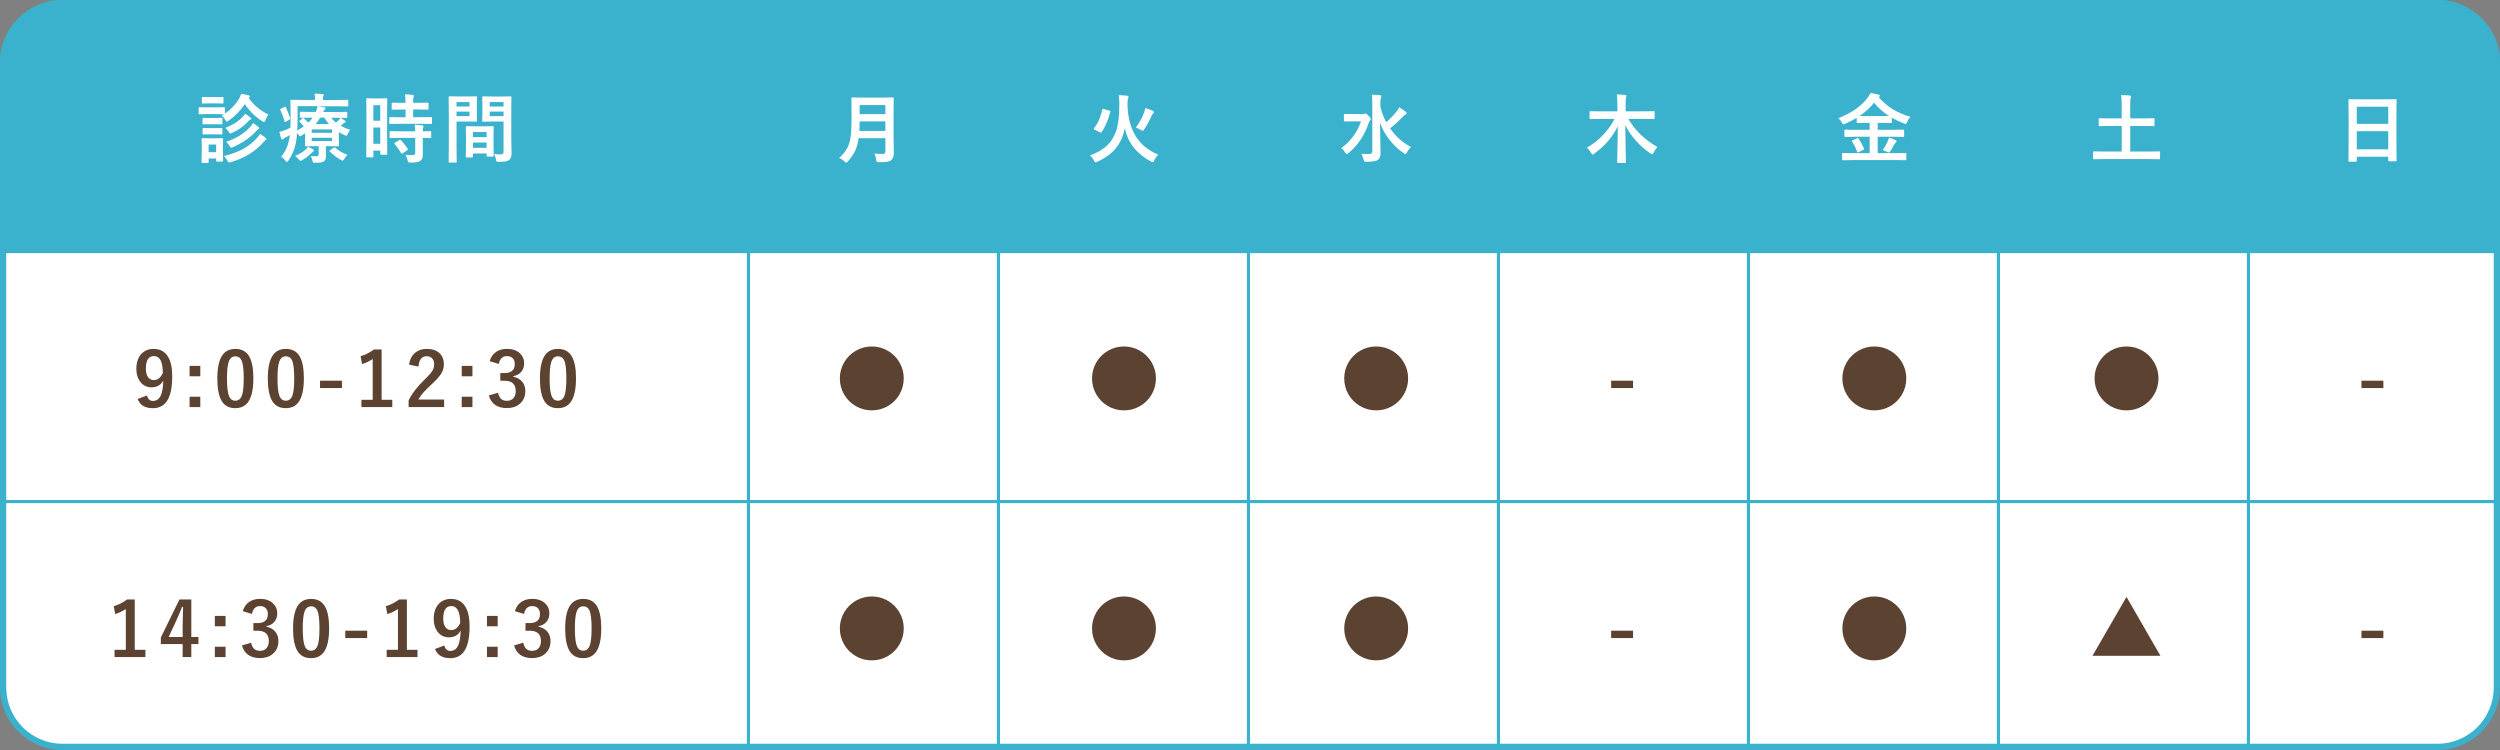 <?xml version="1.0" encoding="UTF-8"?><svg id="b" xmlns="http://www.w3.org/2000/svg" viewBox="0 0 800 240"><rect x="0" y="0" width="800" height="240" fill="#808080" stroke="none"/><defs><style>.d{fill:#fff;}.e{fill:#5b4231;}.f{fill:#3ab2cd;}</style></defs><g id="c"><rect class="d" x="1" y="1" width="798" height="238" rx="19" ry="19"/><path class="f" d="m780,2c9.93,0,18,8.07,18,18v200c0,9.93-8.07,18-18,18H20c-9.93,0-18-8.07-18-18V20C2,10.07,10.07,2,20,2h760m0-2H20C9,0,0,9,0,20v200c0,11,9,20,20,20h760c11,0,20-9,20-20V20c0-11-9-20-20-20h0Z"/><rect class="f" x="0" y="80" width="800" height="1"/><rect class="f" x="0" y="160" width="800" height="1"/><rect class="f" x="719" y="0" width="1" height="240"/><rect class="f" x="639" y="0" width="1" height="240"/><rect class="f" x="559" y="0" width="1" height="240"/><rect class="f" x="479" y="0" width="1" height="240"/><rect class="f" x="399" y="0" width="1" height="240"/><rect class="f" x="319" y="0" width="1" height="240"/><rect class="f" x="239" y="0" width="1" height="240"/><path class="f" d="m800,20C800,9,791,0,780,0H20C9,0,0,9,0,20v60h800V20Z"/><path class="d" d="m66.41,34.35h2.73l2.57-.05c.12,0,.2.02.23.05.02.03.04.1.04.21v1.78c1.85-1.25,3.36-2.82,4.51-4.72.27-.48.5-1,.69-1.57.59.08,1.4.23,2.45.46.23.08.34.2.34.36,0,.12-.08.25-.25.36-.03.02-.08.05-.14.12,1.51,2.2,3.61,3.97,6.32,5.3-.37.47-.7,1.07-.98,1.8-.16.4-.29.6-.41.6-.06,0-.24-.08-.53-.23-2.31-1.47-4.19-3.3-5.64-5.5-1.38,2.09-3.1,3.86-5.17,5.3-.29.2-.48.29-.57.29-.14,0-.31-.18-.5-.53-.31-.53-.7-1-1.15-1.39l.69-.43-2.5-.05h-2.73l-2.57.05c-.13,0-.21-.02-.23-.06-.02-.03-.04-.11-.04-.22v-1.71c0-.12.02-.2.05-.22s.11-.04.22-.04l2.57.05Zm4.98,17.09c0,.18-.08.27-.23.27h-1.72c-.13,0-.21-.02-.23-.05s-.04-.11-.04-.22v-.74h-2.4v1.17c0,.12-.02.2-.05.23-.03.02-.11.04-.22.04h-1.7c-.14,0-.23-.02-.26-.05-.02-.03-.04-.11-.04-.22l.06-3.6v-1.54l-.06-2.25c0-.13.02-.21.06-.23.03-.02.11-.04.23-.04l2.18.05h1.96l2.23-.05c.16,0,.23.09.23.27l-.05,1.84v1.66l.05,3.45Zm-4.36-20.37h2.02l2.16-.05c.14,0,.23.02.26.05.02.03.04.1.04.21v1.58c0,.13-.02.21-.06.23-.03.02-.11.04-.23.04l-2.16-.05h-2.02l-2.18.05c-.13,0-.21-.02-.23-.05s-.04-.11-.04-.22v-1.58c0-.12.02-.2.05-.22s.11-.04.22-.04l2.18.05Zm.09,6.69h1.71l2.04-.05c.13,0,.21.02.25.05.02.03.04.11.04.22v1.56c0,.12-.02.2-.05.22s-.11.04-.23.04l-2.04-.05h-1.71l-2.04.05c-.12,0-.2-.02-.23-.05-.02-.03-.04-.1-.04-.21v-1.56c0-.13.02-.21.06-.23.02-.02.09-.04.21-.04l2.04.05Zm0,3.25h1.71l2.04-.06c.13,0,.21.02.25.05.02.03.04.11.04.22v1.54c0,.13-.02.21-.05.23s-.11.04-.23.04l-2.04-.05h-1.71l-2.04.05c-.12,0-.2-.02-.23-.05-.02-.03-.04-.11-.04-.22v-1.54c0-.12.02-.2.06-.23.02-.02.09-.04.21-.04l2.04.06Zm2.04,5.25h-2.4v2.45h2.4v-2.45Zm2.5,3.67c2.59-.62,4.78-1.46,6.57-2.51,1.5-.88,2.84-1.97,4.03-3.29.42-.48.73-.92.94-1.32.7.45,1.29.89,1.79,1.32.2.17.29.31.29.41,0,.11-.1.21-.29.3-.13.07-.39.32-.76.75-2.59,2.92-6.05,5.02-10.37,6.29-.29.08-.47.12-.55.12-.13,0-.31-.19-.53-.57-.35-.62-.73-1.12-1.12-1.5Zm.48-9.02c2.33-.88,4.18-2.07,5.57-3.57.28-.3.52-.62.7-.96.53.32,1.11.73,1.72,1.23.18.16.27.29.27.39s-.11.2-.32.3c-.19.09-.45.31-.79.67-1.26,1.41-2.93,2.59-5.02,3.54-.29.14-.48.21-.59.21-.13,0-.3-.18-.5-.53-.24-.43-.59-.86-1.05-1.28Zm.22,4.46c3.31-1.08,5.95-2.74,7.91-4.99.2-.23.43-.56.68-1.01.8.52,1.37.93,1.72,1.23.18.13.27.26.27.39s-.1.24-.29.35c-.2.12-.42.31-.64.57-1.77,2.02-4.26,3.74-7.46,5.17-.3.12-.5.19-.57.19-.12,0-.3-.19-.53-.57-.27-.45-.62-.89-1.08-1.32Z"/><path class="d" d="m108.97,37.67c.35.21.82.52,1.41.94.15.11.22.22.22.33,0,.14-.08.24-.25.29-.14.05-.38.21-.71.5l-.62.53c.93.52,1.95.95,3.07,1.27-.3.35-.56.79-.8,1.31-.17.4-.32.6-.45.6-.1,0-.3-.07-.59-.21-.7-.31-1.31-.63-1.82-.95v2.33l.05,1.95c0,.12-.02.19-.05.22s-.11.04-.25.04l-3.14-.05h-.77v1.03l.04,2.29c0,.81-.27,1.36-.82,1.63-.44.24-1.19.36-2.26.36h-.64c-.23,0-.38-.05-.45-.15-.05-.07-.11-.26-.18-.57-.12-.59-.29-1.07-.5-1.42.51.05,1.06.08,1.65.08.37,0,.61-.06.73-.19.09-.09.14-.27.14-.52v-2.54h-.98l-3.14.05c-.12,0-.2-.02-.22-.05s-.04-.1-.04-.21l.04-2.2v-1.73l-1.24.82c-.2.12-.34.19-.41.19-.09,0-.2-.11-.33-.34-.12-.16-.31-.42-.59-.76-.1,1.38-.24,2.48-.42,3.33-.45,2.06-1.25,3.92-2.4,5.57-.2.27-.36.41-.46.41s-.25-.14-.46-.41c-.45-.58-.9-1.02-1.37-1.31,1.25-1.43,2.09-3.16,2.52-5.2.12-.52.21-1.09.29-1.71-.3.18-.76.43-1.37.75-.42.22-.67.38-.74.48-.11.12-.23.19-.36.19-.15,0-.25-.09-.29-.26-.2-.57-.41-1.29-.62-2.17.54-.12,1.18-.32,1.92-.61.47-.18,1.01-.43,1.63-.76.04-1.21.06-2.27.06-3.16l-.06-5.45c0-.14.02-.23.05-.26.03-.02.1-.04.21-.04l3.32.05h4.31v-.16c0-.62-.06-1.23-.19-1.84.75,0,1.61.04,2.57.12.26.02.39.11.39.26,0,.07-.05.21-.15.43-.08.18-.12.49-.12.94v.26h4.62l3.26-.05c.12,0,.2.02.22.06.02.02.02.1.02.23v1.56c0,.12-.01.2-.04.22-.03.02-.1.04-.21.04l-3.26-.05h-6.11c.7.1,1.34.21,1.92.34.26.05.39.14.39.28,0,.15-.07.29-.22.43-.16.12-.33.39-.53.8h4.16l3.32-.05c.12,0,.2.02.22.05s.04.1.04.21v1.42c0,.16-.09.25-.26.25l-3.32-.05h-1.54c.4.56.89,1.09,1.49,1.58.24-.2.55-.48.91-.84.26-.28.44-.52.55-.71Zm-17.5-3.36c.57,1.22,1.03,2.39,1.37,3.5.02.08.04.14.04.18,0,.09-.09.2-.28.3l-1.05.62c-.16.09-.27.13-.32.13-.07,0-.12-.06-.16-.19-.28-1.02-.73-2.24-1.35-3.66-.05-.09-.07-.16-.07-.19,0-.05.09-.13.27-.22l1.08-.55c.13-.07.23-.11.29-.11.07,0,.13.06.19.18Zm7.08,12.64c.92.47,1.46.75,1.63.84.2.12.29.25.29.39,0,.11-.11.23-.32.36-.12.06-.29.21-.53.45-.95.95-1.91,1.69-2.91,2.24-.27.16-.46.23-.57.23s-.3-.16-.57-.48c-.38-.45-.76-.8-1.15-1.08,1.39-.6,2.45-1.22,3.19-1.86.43-.38.74-.74.94-1.09Zm.96-9.3l-3.32.05c-.17,0-.26-.08-.26-.25v-1.42c0-.12.02-.2.05-.22s.1-.04.21-.04l3.32.05h1.56c.28-.64.46-1.26.55-1.85h-6.4v4.11c0,1.48-.04,2.71-.11,3.67.86-.47,1.57-.9,2.12-1.3-.29-.38-.74-.85-1.35-1.43-.07-.08-.11-.14-.11-.19,0-.06.07-.14.2-.25l.82-.7c.09-.08.17-.12.23-.12.09,0,.16.04.22.12.52.45.98.9,1.41,1.37.55-.49,1.01-1.03,1.39-1.61h-.55Zm6.74,3.76h-6.5v1.09h6.5v-1.09Zm0,3.7v-1.01h-6.5v1.01h6.5Zm-.98-5.43c-.61-.66-1.11-1.34-1.49-2.04h-1.31c-.44.75-.93,1.43-1.46,2.04h4.27Zm1.99,7.56c1.14,1.01,2.45,1.78,3.94,2.31-.34.31-.68.75-1.03,1.31-.23.37-.41.55-.53.55-.06,0-.25-.08-.57-.23-1.34-.77-2.5-1.67-3.5-2.68-.07-.08-.11-.14-.11-.2,0-.08.07-.16.22-.26l1.08-.75c.16-.1.26-.15.3-.15.05,0,.12.04.2.11Z"/><path class="d" d="m123.91,49.24c0,.12-.01.2-.04.23s-.1.04-.22.04h-1.73c-.16,0-.23-.09-.23-.27v-1.05h-2.21v1.9c0,.17-.08.26-.23.26h-1.78c-.12,0-.2-.02-.22-.05s-.04-.1-.04-.21l.05-7.39v-5.23l-.05-5.77c0-.12.02-.2.05-.22s.11-.04.22-.04l2.05.05h2.07l2.06-.05c.12,0,.2.02.22.05s.04.1.04.21l-.05,4.85v5.5l.05,7.2Zm-2.23-15.57h-2.21v4.97h2.21v-4.97Zm-2.21,12.34h2.21v-5.19h-2.21v5.19Zm8.6-6.39l-3.22.05c-.14,0-.22-.02-.25-.06-.02-.03-.04-.11-.04-.22v-1.66c0-.12.02-.2.05-.22s.11-.04.23-.04l3.22.05h1.72v-2.47h-1.12l-3.02.05c-.14,0-.23-.02-.26-.05-.02-.03-.04-.11-.04-.22v-1.68c0-.13.02-.21.06-.25.03-.02.11-.04.23-.04l3.02.05h1.12c-.02-1.19-.08-2.09-.16-2.72.8.02,1.63.08,2.47.18.26.02.39.1.39.23,0,.08-.05.25-.15.5-.08.18-.12.78-.12,1.8h1.61l3.05-.05c.13,0,.21.02.23.05s.04.11.04.23v1.68c0,.13-.02.21-.05.23s-.11.04-.22.04l-3.05-.05h-1.61v2.47h2.54l3.22-.05c.13,0,.21.02.25.05.02.03.04.1.04.21v1.66c0,.13-.02.21-.05.25-.03.02-.11.04-.23.04l-3.22-.05h-6.69Zm.09,4.51l-3.2.05c-.14,0-.22-.02-.25-.05s-.04-.1-.04-.21v-1.69c0-.12.02-.2.05-.22s.11-.04.23-.04l3.2.05h4.72c-.02-.67-.07-1.38-.16-2.11,1,.05,1.8.12,2.41.21.27.05.41.14.41.27,0,.11-.04.25-.12.41-.08.16-.12.56-.12,1.22l2.4-.05c.13,0,.21.02.25.05.02.03.04.1.04.21v1.69c0,.12-.01.19-.04.22s-.11.04-.24.04c-.02,0-.13,0-.32-.01-.62-.02-1.32-.03-2.09-.04v2.38l.02,2.95c0,.96-.28,1.64-.84,2.04-.52.35-1.55.53-3.12.53-.38,0-.61-.04-.69-.11-.07-.07-.14-.28-.22-.62-.16-.66-.39-1.25-.71-1.75.74.06,1.52.09,2.34.09.53,0,.8-.25.8-.75v-4.77h-4.72Zm.09.69c.78.8,1.52,1.73,2.2,2.77.06.09.09.15.09.2,0,.07-.07.16-.21.26l-1.46,1.01c-.14.09-.23.14-.28.14-.06,0-.13-.05-.2-.16-.6-1.02-1.3-2.01-2.11-2.95-.08-.09-.12-.15-.12-.2,0-.06.08-.14.23-.23l1.35-.84c.12-.07.21-.11.27-.11s.14.04.23.13Z"/><path class="d" d="m149.98,30.87l2.43-.05c.11,0,.18.02.2.06.02.03.04.11.04.23l-.05,2.27v2.98l.05,2.27c0,.14-.02.23-.05.26-.02.02-.09.04-.19.04l-2.43-.05h-3.89v7.77l.05,5.12c0,.12-.02.2-.05.22s-.1.04-.21.04h-2.05c-.12,0-.19-.01-.22-.04s-.04-.1-.04-.22l.05-5.12v-10.38l-.05-5.16c0-.14.02-.23.05-.26.03-.02.11-.04.22-.04l2.82.05h3.32Zm.26,1.8h-4.15v1.42h4.15v-1.42Zm0,4.49v-1.44h-4.15v1.44h4.15Zm.8,13.22h-1.7c-.13,0-.21-.02-.23-.05s-.04-.11-.04-.23l.05-4.35v-2.11l-.05-3c0-.13.02-.21.05-.23s.11-.04.22-.04l2.57.05h3.23l2.58-.05c.12,0,.2.02.22.05s.04.11.04.22l-.05,2.59v2.38l.05,4.24c0,.12-.01.2-.04.23s-.1.04-.22.04h-1.73c-.12,0-.2-.02-.22-.05s-.04-.11-.04-.22v-.74h-4.39v.98c0,.13-.02.21-.05.24s-.11.04-.25.04Zm.29-8.11v1.62h4.39v-1.62h-4.39Zm0,5.02h4.39v-1.68h-4.39v1.68Zm6.81,1.99c.62.08,1.29.12,2.02.12.41,0,.69-.07.82-.22.11-.13.16-.37.16-.71v-9.57h-3.94l-2.62.05c-.13,0-.21-.02-.23-.06-.02-.03-.04-.11-.04-.23l.05-2.1v-3.32l-.05-2.11c0-.14.02-.23.05-.26.03-.02.11-.04.22-.04l2.62.05h3.53l2.67-.05c.12,0,.2.02.22.06.02.03.04.11.04.23l-.05,3.16v9.86l.09,4.78c0,1.05-.23,1.79-.69,2.21-.28.25-.67.42-1.17.52-.49.09-1.25.13-2.26.13-.38,0-.61-.04-.67-.11-.06-.06-.13-.28-.2-.64-.15-.7-.34-1.28-.57-1.75Zm3-16.61h-4.43v1.42h4.43v-1.42Zm-4.43,4.49h4.43v-1.44h-4.43v1.44Z"/><path class="e" d="m47,126.55c.32,1.16.96,1.75,1.92,1.75,1.12,0,1.96-.56,2.5-1.68.5-1.05.78-2.67.83-4.85-.77,1.45-2.02,2.18-3.74,2.18-1.52,0-2.74-.6-3.66-1.8-.81-1.07-1.22-2.44-1.22-4.1,0-2.11.57-3.74,1.7-4.9.98-1,2.25-1.5,3.82-1.5,2.02,0,3.53.79,4.54,2.38.95,1.48,1.42,3.61,1.42,6.4,0,3.78-.62,6.5-1.86,8.16-1.02,1.35-2.48,2.03-4.38,2.03-2.47,0-4.07-.98-4.82-2.95l2.95-1.1Zm5.11-7.21c-.02-3.6-.97-5.4-2.84-5.4-1.73,0-2.59,1.34-2.59,4.03,0,1.23.26,2.17.77,2.82.45.56,1.03.84,1.75.84,1.27,0,2.23-.77,2.91-2.3Z"/><path class="e" d="m64.1,117.09v3.32h-3.43v-3.32h3.43Zm0,9.86v3.32h-3.43v-3.32h3.43Z"/><path class="e" d="m75.33,111.65c2.03,0,3.52.82,4.45,2.47.87,1.54,1.3,3.85,1.3,6.94,0,3.53-.57,6.07-1.7,7.62-.95,1.29-2.32,1.93-4.11,1.93-2.05,0-3.54-.84-4.46-2.52-.84-1.55-1.27-3.88-1.27-6.98,0-3.52.57-6.04,1.71-7.57.94-1.26,2.3-1.89,4.08-1.89Zm0,2.37c-1.03,0-1.74.57-2.13,1.72-.38,1.08-.56,2.86-.56,5.33,0,2.84.23,4.78.7,5.82.39.89,1.04,1.34,1.93,1.34,1.05,0,1.78-.6,2.18-1.79.36-1.09.54-2.88.54-5.37,0-2.82-.23-4.74-.7-5.75-.39-.87-1.04-1.3-1.96-1.3Z"/><path class="e" d="m91.49,111.65c2.03,0,3.52.82,4.45,2.47.87,1.54,1.3,3.85,1.3,6.94,0,3.53-.57,6.07-1.7,7.62-.95,1.29-2.32,1.93-4.11,1.93-2.05,0-3.54-.84-4.46-2.52-.84-1.55-1.27-3.88-1.27-6.98,0-3.52.57-6.04,1.71-7.57.94-1.26,2.3-1.89,4.08-1.89Zm0,2.37c-1.03,0-1.74.57-2.13,1.72-.38,1.08-.56,2.86-.56,5.33,0,2.84.23,4.78.7,5.82.39.89,1.04,1.34,1.93,1.34,1.05,0,1.78-.6,2.18-1.79.36-1.09.54-2.88.54-5.37,0-2.82-.23-4.74-.7-5.75-.39-.87-1.04-1.3-1.96-1.3Z"/><path class="e" d="m109.42,121.82v2.36h-7.01v-2.36h7.01Z"/><path class="e" d="m122.12,111.83v16.1h3.41v2.33h-9.87v-2.33h3.6v-13.05c-.98.67-2.11,1.21-3.39,1.63l-.48-2.52c1.46-.42,2.88-1.14,4.27-2.16h2.46Z"/><path class="e" d="m130.92,116.71c.22-1.73.9-3.04,2.05-3.93.97-.76,2.17-1.14,3.6-1.14,1.79,0,3.17.48,4.15,1.45.88.87,1.32,2.03,1.32,3.48,0,1.09-.3,2.12-.91,3.08-.55.86-1.48,1.9-2.79,3.12-2.31,2.07-3.8,3.77-4.46,5.09h8.24v2.4h-11.36v-2.13c1.04-2.17,2.79-4.44,5.24-6.8,1.25-1.2,2.07-2.15,2.45-2.84.32-.57.48-1.22.48-1.95,0-.85-.25-1.5-.74-1.96-.42-.39-.98-.59-1.66-.59-1.59,0-2.45,1.11-2.6,3.32l-3-.62Z"/><path class="e" d="m151.18,117.09v3.32h-3.43v-3.32h3.43Zm0,9.86v3.32h-3.43v-3.32h3.43Z"/><path class="e" d="m156.7,115.59c.37-1.36,1.09-2.38,2.18-3.07.93-.59,2.05-.88,3.36-.88,1.77,0,3.16.49,4.18,1.48.88.84,1.31,1.88,1.31,3.13,0,1.16-.35,2.12-1.04,2.87-.62.66-1.44,1.07-2.46,1.25v.16c1.32.28,2.32.87,2.99,1.76.59.77.88,1.73.88,2.86,0,1.73-.61,3.11-1.83,4.12-1.05.88-2.4,1.32-4.03,1.32-3.1,0-5.04-1.35-5.82-4.05l2.94-.87c.22.98.58,1.66,1.09,2.06.44.35,1.03.53,1.77.53.93,0,1.64-.31,2.14-.93.45-.55.67-1.27.67-2.17,0-2.21-1.18-3.32-3.55-3.32h-1.39v-2.45h1.27c2.24,0,3.36-.96,3.36-2.88,0-.88-.26-1.55-.77-1.99-.44-.38-1.02-.57-1.75-.57s-1.29.23-1.75.7c-.42.44-.69,1.04-.8,1.82l-2.95-.89Z"/><path class="e" d="m178.57,111.65c2.03,0,3.52.82,4.45,2.47.87,1.54,1.3,3.85,1.3,6.94,0,3.53-.57,6.07-1.7,7.62-.95,1.29-2.32,1.93-4.11,1.93-2.05,0-3.54-.84-4.46-2.52-.84-1.55-1.27-3.88-1.27-6.98,0-3.52.57-6.04,1.71-7.57.94-1.26,2.3-1.89,4.08-1.89Zm0,2.37c-1.03,0-1.74.57-2.13,1.72-.38,1.08-.56,2.86-.56,5.33,0,2.84.23,4.78.7,5.82.39.89,1.04,1.34,1.93,1.34,1.05,0,1.78-.6,2.18-1.79.36-1.09.54-2.88.54-5.37,0-2.82-.23-4.74-.7-5.75-.39-.87-1.04-1.3-1.96-1.3Z"/><path class="e" d="m43.12,191.83v16.1h3.41v2.33h-9.87v-2.33h3.6v-13.05c-.98.67-2.11,1.21-3.39,1.63l-.48-2.52c1.46-.42,2.88-1.14,4.27-2.16h2.46Z"/><path class="e" d="m61.22,191.83v12.02h2.29v2.26h-2.29v4.15h-2.77v-4.15h-6.98v-2.12l5.95-12.16h3.8Zm-2.77,12.02v-4.03c0-1.28.05-3.15.14-5.61h-.33c-.55,1.44-1.23,3.04-2.04,4.79l-2.26,4.85h4.49Z"/><path class="e" d="m72.18,197.09v3.32h-3.43v-3.32h3.43Zm0,9.86v3.32h-3.43v-3.32h3.43Z"/><path class="e" d="m77.69,195.59c.37-1.36,1.09-2.38,2.18-3.07.93-.59,2.05-.88,3.36-.88,1.77,0,3.16.49,4.18,1.48.88.84,1.31,1.88,1.31,3.13,0,1.16-.35,2.12-1.04,2.87-.62.66-1.44,1.07-2.46,1.25v.16c1.32.28,2.32.87,2.99,1.76.59.77.88,1.73.88,2.86,0,1.73-.61,3.11-1.83,4.12-1.05.88-2.4,1.32-4.03,1.32-3.1,0-5.04-1.35-5.82-4.05l2.94-.87c.22.98.58,1.66,1.09,2.06.44.35,1.03.53,1.77.53.93,0,1.64-.31,2.14-.93.45-.55.67-1.27.67-2.17,0-2.21-1.18-3.32-3.55-3.32h-1.39v-2.45h1.27c2.24,0,3.36-.96,3.36-2.88,0-.88-.26-1.55-.77-1.99-.44-.38-1.02-.57-1.75-.57s-1.29.23-1.75.7c-.42.44-.69,1.04-.8,1.82l-2.95-.89Z"/><path class="e" d="m99.57,191.65c2.03,0,3.52.82,4.45,2.47.87,1.54,1.3,3.85,1.3,6.94,0,3.53-.57,6.07-1.7,7.62-.95,1.29-2.32,1.93-4.11,1.93-2.05,0-3.54-.84-4.46-2.52-.84-1.55-1.27-3.88-1.27-6.98,0-3.52.57-6.04,1.71-7.57.94-1.26,2.3-1.89,4.08-1.89Zm0,2.37c-1.03,0-1.74.57-2.13,1.72-.38,1.08-.56,2.86-.56,5.33,0,2.84.23,4.78.7,5.82.39.89,1.04,1.34,1.93,1.34,1.05,0,1.78-.6,2.18-1.79.36-1.09.54-2.88.54-5.37,0-2.82-.23-4.74-.7-5.75-.39-.87-1.04-1.3-1.96-1.3Z"/><path class="e" d="m117.5,201.82v2.36h-7.01v-2.36h7.01Z"/><path class="e" d="m130.2,191.83v16.1h3.41v2.33h-9.87v-2.33h3.6v-13.05c-.98.67-2.11,1.21-3.39,1.63l-.48-2.52c1.46-.42,2.88-1.14,4.27-2.16h2.46Z"/><path class="e" d="m142.16,206.55c.32,1.16.96,1.75,1.92,1.75,1.12,0,1.96-.56,2.5-1.68.5-1.05.78-2.67.83-4.85-.77,1.45-2.02,2.18-3.74,2.18-1.52,0-2.74-.6-3.66-1.8-.81-1.07-1.22-2.44-1.22-4.1,0-2.11.57-3.74,1.7-4.9.98-1,2.25-1.5,3.82-1.5,2.02,0,3.53.79,4.54,2.38.95,1.48,1.42,3.61,1.42,6.4,0,3.78-.62,6.5-1.86,8.16-1.02,1.35-2.48,2.03-4.38,2.03-2.47,0-4.07-.98-4.82-2.95l2.95-1.1Zm5.11-7.21c-.02-3.6-.97-5.4-2.84-5.4-1.73,0-2.59,1.34-2.59,4.03,0,1.23.26,2.17.77,2.82.45.56,1.03.84,1.75.84,1.27,0,2.23-.77,2.91-2.3Z"/><path class="e" d="m159.26,197.09v3.32h-3.43v-3.32h3.43Zm0,9.86v3.32h-3.43v-3.32h3.43Z"/><path class="e" d="m164.77,195.59c.37-1.36,1.09-2.38,2.18-3.07.93-.59,2.05-.88,3.36-.88,1.77,0,3.16.49,4.18,1.48.88.84,1.31,1.88,1.31,3.13,0,1.16-.35,2.12-1.04,2.87-.62.66-1.44,1.07-2.46,1.25v.16c1.32.28,2.32.87,2.99,1.76.59.77.88,1.73.88,2.86,0,1.73-.61,3.11-1.83,4.12-1.05.88-2.4,1.32-4.03,1.32-3.1,0-5.04-1.35-5.82-4.05l2.94-.87c.22.98.58,1.66,1.09,2.06.44.35,1.03.53,1.77.53.93,0,1.64-.31,2.14-.93.45-.55.67-1.27.67-2.17,0-2.21-1.18-3.32-3.55-3.32h-1.39v-2.45h1.27c2.24,0,3.36-.96,3.36-2.88,0-.88-.26-1.55-.77-1.99-.44-.38-1.02-.57-1.75-.57s-1.29.23-1.75.7c-.42.44-.69,1.04-.8,1.82l-2.95-.89Z"/><path class="e" d="m186.65,191.65c2.03,0,3.52.82,4.45,2.47.87,1.54,1.3,3.85,1.3,6.94,0,3.53-.57,6.07-1.7,7.62-.95,1.29-2.32,1.93-4.11,1.93-2.05,0-3.54-.84-4.46-2.52-.84-1.55-1.27-3.88-1.27-6.98,0-3.52.57-6.04,1.71-7.57.94-1.26,2.3-1.89,4.08-1.89Zm0,2.37c-1.03,0-1.74.57-2.13,1.72-.38,1.08-.56,2.86-.56,5.33,0,2.84.23,4.78.7,5.82.39.89,1.04,1.34,1.93,1.34,1.05,0,1.78-.6,2.18-1.79.36-1.09.54-2.88.54-5.37,0-2.82-.23-4.74-.7-5.75-.39-.87-1.04-1.3-1.96-1.3Z"/><path class="d" d="m279.76,49.14c.84.08,1.75.12,2.73.12.56,0,.84-.28.84-.84v-4.2h-8.58c-.23,1.7-.65,3.16-1.27,4.37-.49.95-1.22,1.98-2.18,3.07-.25.27-.42.41-.5.41-.12,0-.3-.13-.56-.39-.46-.47-1.04-.84-1.72-1.12,1.11-1.04,1.92-2,2.44-2.88.58-.99.98-2.2,1.2-3.63.22-1.37.33-3.29.33-5.77v-3.54l-.05-3.26c0-.14.02-.23.05-.26.03-.02.1-.04.21-.04l3.2.05h6.67l3.16-.05c.13,0,.21.02.23.06.02.03.04.11.04.23l-.05,3.26v9.43l.07,4.79c0,1-.25,1.75-.76,2.24-.33.3-.79.49-1.39.57-.52.08-1.38.12-2.59.12-.41,0-.64-.04-.71-.11s-.13-.28-.18-.63c-.11-.79-.32-1.46-.62-2.02Zm-4.76-7.25h8.33v-3.04h-8.24c-.03,1.37-.06,2.38-.09,3.04Zm8.33-8.27h-8.24v2.91h8.24v-2.91Z"/><path class="e" d="m278.97,110.87c1.85,0,3.57.46,5.17,1.39,1.54.91,2.76,2.13,3.67,3.67.93,1.59,1.39,3.31,1.39,5.16s-.46,3.58-1.39,5.17c-.91,1.55-2.13,2.77-3.67,3.67-1.59.93-3.32,1.39-5.17,1.39s-3.56-.46-5.16-1.39c-1.54-.9-2.76-2.12-3.67-3.67-.93-1.59-1.39-3.31-1.39-5.17s.46-3.56,1.39-5.16c.91-1.54,2.13-2.76,3.67-3.67,1.59-.93,3.31-1.39,5.16-1.39Z"/><path class="e" d="m278.97,190.87c1.85,0,3.57.46,5.17,1.39,1.54.91,2.76,2.13,3.67,3.67.93,1.59,1.39,3.31,1.39,5.16s-.46,3.58-1.39,5.17c-.91,1.55-2.13,2.77-3.67,3.67-1.59.93-3.32,1.39-5.17,1.39s-3.56-.46-5.16-1.39c-1.54-.9-2.76-2.12-3.67-3.67-.93-1.59-1.39-3.31-1.39-5.17s.46-3.56,1.39-5.16c.91-1.54,2.13-2.76,3.67-3.67,1.59-.93,3.31-1.39,5.16-1.39Z"/><path class="d" d="m370.66,49.45c-.54.54-.98,1.16-1.32,1.88-.18.38-.34.57-.48.57-.1,0-.29-.07-.55-.21-4.55-2.44-7.36-5.99-8.4-10.65-.18.95-.39,1.75-.62,2.39-.7,2.03-1.8,3.75-3.29,5.16-1.25,1.19-2.87,2.25-4.86,3.18-.31.12-.5.19-.57.19-.15,0-.31-.18-.48-.55-.32-.66-.75-1.21-1.3-1.65,2.45-.93,4.34-2.07,5.68-3.41,1.17-1.17,2.06-2.64,2.67-4.39.7-1.96,1.05-4.85,1.05-8.66,0-1.16-.06-2.12-.18-2.86.79.02,1.69.08,2.7.18.29.05.43.16.43.33,0,.1-.05.26-.16.48-.1.29-.16.88-.18,1.76v.74c.32,7.85,3.61,13.04,9.87,15.55Zm-17.45-14.57l1.85.55c.2.06.29.14.29.22,0,.03-.01.09-.04.16-.73,2.65-1.65,4.8-2.78,6.46-.08.1-.16.15-.25.15-.05,0-.15-.03-.29-.08l-1.72-.86c-.19-.09-.28-.18-.28-.27,0-.05.03-.11.09-.19,1.23-1.49,2.11-3.49,2.66-5.99.04-.15.1-.22.19-.22.04,0,.13.02.27.06Zm10.27,5.95c1.21-1.67,2.09-3.31,2.65-4.92.21-.58.34-1.03.38-1.36.98.34,1.77.64,2.36.9.27.14.41.28.41.41s-.07.26-.21.39c-.21.17-.39.43-.53.76-.75,1.66-1.54,3.12-2.38,4.37-.22.34-.37.5-.46.5-.1,0-.29-.1-.57-.29-.58-.34-1.12-.59-1.64-.76Z"/><path class="e" d="m359.67,110.87c1.85,0,3.57.46,5.17,1.39,1.54.91,2.76,2.13,3.67,3.67.93,1.59,1.39,3.31,1.39,5.16s-.46,3.58-1.39,5.17c-.91,1.55-2.13,2.77-3.67,3.67-1.59.93-3.32,1.39-5.17,1.39s-3.56-.46-5.16-1.39c-1.54-.9-2.76-2.12-3.67-3.67-.93-1.59-1.39-3.31-1.39-5.17s.46-3.56,1.39-5.16c.91-1.54,2.13-2.76,3.67-3.67,1.59-.93,3.31-1.39,5.16-1.39Z"/><path class="e" d="m359.67,190.87c1.85,0,3.57.46,5.17,1.39,1.54.91,2.76,2.13,3.67,3.67.93,1.59,1.39,3.31,1.39,5.16s-.46,3.58-1.39,5.17c-.91,1.55-2.13,2.77-3.67,3.67-1.59.93-3.32,1.39-5.17,1.39s-3.56-.46-5.16-1.39c-1.54-.9-2.76-2.12-3.67-3.67-.93-1.59-1.39-3.31-1.39-5.17s.46-3.56,1.39-5.16c.91-1.54,2.13-2.76,3.67-3.67,1.59-.93,3.31-1.39,5.16-1.39Z"/><path class="d" d="m429.19,47.42c3.07-2.27,5.18-5.13,6.32-8.59h-2.7l-2.5.05c-.12,0-.2-.02-.22-.05s-.04-.1-.04-.21v-1.9c0-.13.02-.21.05-.23s.1-.04.21-.04l2.5.05h3.22c.26,0,.45-.03.57-.09l.16-.08s.09-.04.12-.04c.23,0,.57.24,1.01.71.52.52.77.88.77,1.09,0,.16-.08.32-.25.48-.18.18-.34.46-.47.86-1.27,3.85-3.41,7.04-6.41,9.57-.27.23-.45.34-.53.34-.12,0-.28-.16-.48-.48-.38-.59-.82-1.07-1.35-1.44Zm22.35-.36c-.53.47-.98,1.05-1.35,1.75-.19.34-.33.5-.43.5-.09,0-.29-.1-.57-.29-1.81-1.23-3.41-2.77-4.8-4.62-1.24-1.64-2.18-3.36-2.8-5.14,0,1.2.04,3.1.11,5.68.05,1.98.08,3.34.08,4.08,0,1.07-.32,1.81-.96,2.21-.48.34-1.66.53-3.53.55-.38,0-.61-.04-.69-.11-.07-.06-.15-.27-.25-.61-.2-.8-.46-1.42-.79-1.85.55.05,1.14.08,1.77.08.2,0,.41,0,.61-.01.8-.02,1.2-.28,1.2-.76v-15.48c0-1.2-.05-2.11-.16-2.74,1.26.04,2.14.09,2.64.14.27.03.41.12.41.27,0,.1-.02.22-.07.35-.06.16-.09.25-.09.27-.1.31-.15.88-.15,1.69v1.1c.38,1.7,1,3.37,1.88,4.99,1.27-1.12,2.39-2.28,3.34-3.48.32-.39.59-.82.81-1.28.85.51,1.53.97,2.04,1.39.23.19.34.35.34.48,0,.16-.11.29-.34.41-.3.15-.72.51-1.27,1.08-.89.98-2.12,2.11-3.68,3.39,1.88,2.66,4.12,4.65,6.73,5.95Z"/><path class="e" d="m440.37,110.87c1.85,0,3.57.46,5.17,1.39,1.54.91,2.76,2.13,3.67,3.67.93,1.59,1.39,3.31,1.39,5.16s-.46,3.58-1.39,5.17c-.91,1.55-2.13,2.77-3.67,3.67-1.59.93-3.32,1.39-5.17,1.39s-3.56-.46-5.16-1.39c-1.54-.9-2.76-2.12-3.67-3.67-.93-1.59-1.39-3.31-1.39-5.17s.46-3.56,1.39-5.16c.91-1.54,2.13-2.76,3.67-3.67,1.59-.93,3.31-1.39,5.16-1.39Z"/><path class="e" d="m440.37,190.87c1.85,0,3.57.46,5.17,1.39,1.54.91,2.76,2.13,3.67,3.67.93,1.59,1.39,3.31,1.39,5.16s-.46,3.58-1.39,5.17c-.91,1.55-2.13,2.77-3.67,3.67-1.59.93-3.32,1.39-5.17,1.39s-3.56-.46-5.16-1.39c-1.54-.9-2.76-2.12-3.67-3.67-.93-1.59-1.39-3.31-1.39-5.17s.46-3.56,1.39-5.16c.91-1.54,2.13-2.76,3.67-3.67,1.59-.93,3.31-1.39,5.16-1.39Z"/><path class="d" d="m512.02,38.06l-3.07.05c-.13,0-.21-.02-.25-.06-.02-.03-.04-.11-.04-.23v-1.95c0-.13.02-.21.05-.25.03-.02.11-.04.23-.04l3.07.05h5.55v-2.29c0-1.45-.06-2.49-.18-3.12,1.05.03,1.95.09,2.7.16.25.03.38.11.38.25,0,.09-.02.2-.07.34l-.09.28c-.06.23-.09.91-.09,2.02v2.36h5.94l3.08-.05c.12,0,.2.02.22.06.02.03.04.11.04.22v1.95c0,.14-.02.23-.05.26-.03.02-.1.04-.21.04l-3.08-.05h-5.09c2.19,3.71,5.29,6.71,9.32,9-.48.48-.89,1.07-1.23,1.76-.19.38-.34.57-.45.57s-.28-.08-.5-.23c-3.58-2.49-6.29-5.53-8.12-9.11l.2,11.84c0,.11-.02.18-.06.2-.03.02-.11.04-.23.04h-2.2c-.14,0-.22-.02-.25-.05-.02-.02-.04-.09-.04-.19,0-.18.01-.85.04-2.02.09-3.45.14-6.6.15-9.46-1.67,3.41-4.19,6.34-7.56,8.78-.24.18-.42.27-.53.27-.09,0-.25-.18-.46-.53-.37-.66-.82-1.23-1.35-1.69,1.91-1.05,3.68-2.45,5.33-4.2,1.48-1.59,2.66-3.25,3.53-4.99h-4.64Z"/><path class="e" d="m522.58,121.82v2.36h-7.01v-2.36h7.01Z"/><path class="e" d="m522.58,201.82v2.36h-7.01v-2.36h7.01Z"/><path class="d" d="m592.84,51.23l-3.07.05c-.14,0-.22-.02-.25-.05-.03-.02-.05-.09-.05-.19v-1.83c0-.12.02-.2.06-.22.03-.02.11-.04.23-.04l3.07.05h5.47v-5.24h-4.58l-3.22.05c-.13,0-.21-.02-.25-.05-.02-.03-.04-.1-.04-.21v-1.8c0-.12.02-.2.05-.22.04-.02.12-.04.23-.04l3.22.05h4.58v-2.21h-.94l-2.95.04c-.17,0-.26-.08-.26-.25v-1.42c-.98.61-2.2,1.24-3.68,1.9-.28.12-.47.19-.57.19-.12,0-.29-.18-.48-.55-.3-.57-.69-1.04-1.15-1.42,4.22-1.66,7.32-3.82,9.32-6.46.47-.62.79-1.15.95-1.58,1.2.16,2.07.32,2.59.5.29.09.43.21.43.39,0,.1-.08.21-.23.34-.03.03-.08.06-.14.09,2.55,3,5.92,5.09,10.12,6.26-.41.45-.76,1.02-1.03,1.71-.18.4-.33.6-.46.6-.08,0-.27-.05-.57-.16-1.39-.54-2.67-1.15-3.84-1.83v1.44c0,.16-.09.25-.26.25l-2.98-.04h-1.3v2.21h4.99l3.21-.05c.13,0,.21.02.23.05s.04.1.04.21v1.8c0,.18-.03.27-.09.27h-.18s-3.21-.06-3.21-.06h-4.99v5.24h5.81l3.09-.05c.12,0,.2.02.22.05s.04.1.04.21v1.83c0,.16-.09.23-.26.23l-3.09-.05h-13.85Zm1.92-6.89c.63.93,1.2,1.99,1.71,3.18.03.08.05.14.05.19,0,.07-.09.15-.27.23l-1.49.75c-.16.06-.27.09-.32.09-.05,0-.11-.07-.16-.2-.51-1.38-1.05-2.47-1.63-3.28-.06-.08-.09-.14-.09-.19,0-.05.09-.13.28-.22l1.37-.64c.14-.06.24-.09.29-.09.08,0,.16.06.26.19Zm.29-7.22c.3.02,1.07.02,2.32.02h4.8c1.24,0,2.02,0,2.32-.02-1.91-1.22-3.5-2.64-4.77-4.25-1.35,1.66-2.91,3.07-4.68,4.25Zm7.41,10.92c.55-.73,1.07-1.64,1.56-2.72.24-.53.39-.95.46-1.27.73.2,1.4.45,2.02.76.29.15.43.29.43.41,0,.12-.1.25-.29.39-.17.14-.36.39-.55.76-.44.85-.86,1.56-1.27,2.13-.16.21-.29.32-.39.32-.09,0-.27-.06-.55-.19-.56-.3-1.04-.5-1.42-.6Z"/><path class="e" d="m599.78,110.87c1.85,0,3.57.46,5.17,1.39,1.54.91,2.76,2.13,3.67,3.67.93,1.59,1.39,3.31,1.39,5.16s-.46,3.58-1.39,5.17c-.91,1.55-2.13,2.77-3.67,3.67-1.59.93-3.32,1.39-5.17,1.39s-3.56-.46-5.16-1.39c-1.54-.9-2.76-2.12-3.67-3.67-.93-1.59-1.39-3.31-1.39-5.17s.46-3.56,1.39-5.16c.91-1.54,2.13-2.76,3.67-3.67,1.59-.93,3.31-1.39,5.16-1.39Z"/><path class="e" d="m599.78,190.87c1.85,0,3.57.46,5.17,1.39,1.54.91,2.76,2.13,3.67,3.67.93,1.59,1.39,3.31,1.39,5.16s-.46,3.58-1.39,5.17c-.91,1.55-2.13,2.77-3.67,3.67-1.59.93-3.32,1.39-5.17,1.39s-3.56-.46-5.16-1.39c-1.54-.9-2.76-2.12-3.67-3.67-.93-1.59-1.39-3.31-1.39-5.17s.46-3.56,1.39-5.16c.91-1.54,2.13-2.76,3.67-3.67,1.59-.93,3.31-1.39,5.16-1.39Z"/><path class="d" d="m673.02,50.91l-3,.05c-.16,0-.23-.09-.23-.26v-2c0-.17.08-.26.23-.26l3,.05h5.93v-8.18h-3.82l-3.28.05c-.12,0-.2-.02-.23-.05-.02-.03-.04-.1-.04-.21v-2c0-.12.02-.2.06-.22.02-.02.09-.04.21-.04l3.28.05h3.82v-3.71c0-1.7-.06-2.95-.19-3.77,1.16.03,2.1.09,2.8.16.26.03.39.13.39.29,0,.12-.05.3-.14.53-.1.23-.15,1.15-.15,2.74v3.76h4.22l3.27-.05c.14,0,.22.02.25.05s.04.1.04.21v2c0,.12-.02.2-.05.22s-.11.04-.23.04l-3.27-.05h-4.22v8.18h6.32l3-.05c.16,0,.23.09.23.26v2c0,.17-.08.26-.23.26l-3-.05h-14.95Z"/><path class="e" d="m680.48,110.87c1.85,0,3.57.46,5.17,1.39,1.54.91,2.76,2.13,3.67,3.67.93,1.59,1.39,3.31,1.39,5.16s-.46,3.58-1.39,5.17c-.91,1.55-2.13,2.77-3.67,3.67-1.59.93-3.32,1.39-5.17,1.39s-3.56-.46-5.16-1.39c-1.54-.9-2.76-2.12-3.67-3.67-.93-1.59-1.39-3.31-1.39-5.17s.46-3.56,1.39-5.16c.91-1.54,2.13-2.76,3.67-3.67,1.59-.93,3.31-1.39,5.16-1.39Z"/><path class="e" d="m680.48,191.01l10.86,18.84h-21.74l10.88-18.84Z"/><path class="d" d="m753.91,51.73h-2.14c-.12,0-.19-.01-.22-.04s-.04-.1-.04-.22l.05-8.54v-4.64l-.05-6.27c0-.13.02-.21.05-.25.03-.02.11-.04.22-.04l3.3.05h8.24l3.32-.05c.12,0,.2.02.22.06.02.03.04.11.04.22l-.05,5.55v5.33l.05,8.44c0,.13-.02.21-.05.23s-.1.04-.21.04h-2.13c-.13,0-.21-.02-.23-.05s-.04-.11-.04-.22v-1.17h-10.07v1.3c0,.12-.02.2-.05.22s-.1.04-.21.04Zm.26-17.57v5.47h10.07v-5.47h-10.07Zm0,13.63h10.07v-5.8h-10.07v5.8Z"/><path class="e" d="m762.68,121.82v2.36h-7.01v-2.36h7.01Z"/><path class="e" d="m762.68,201.82v2.36h-7.01v-2.36h7.01Z"/></g></svg>
